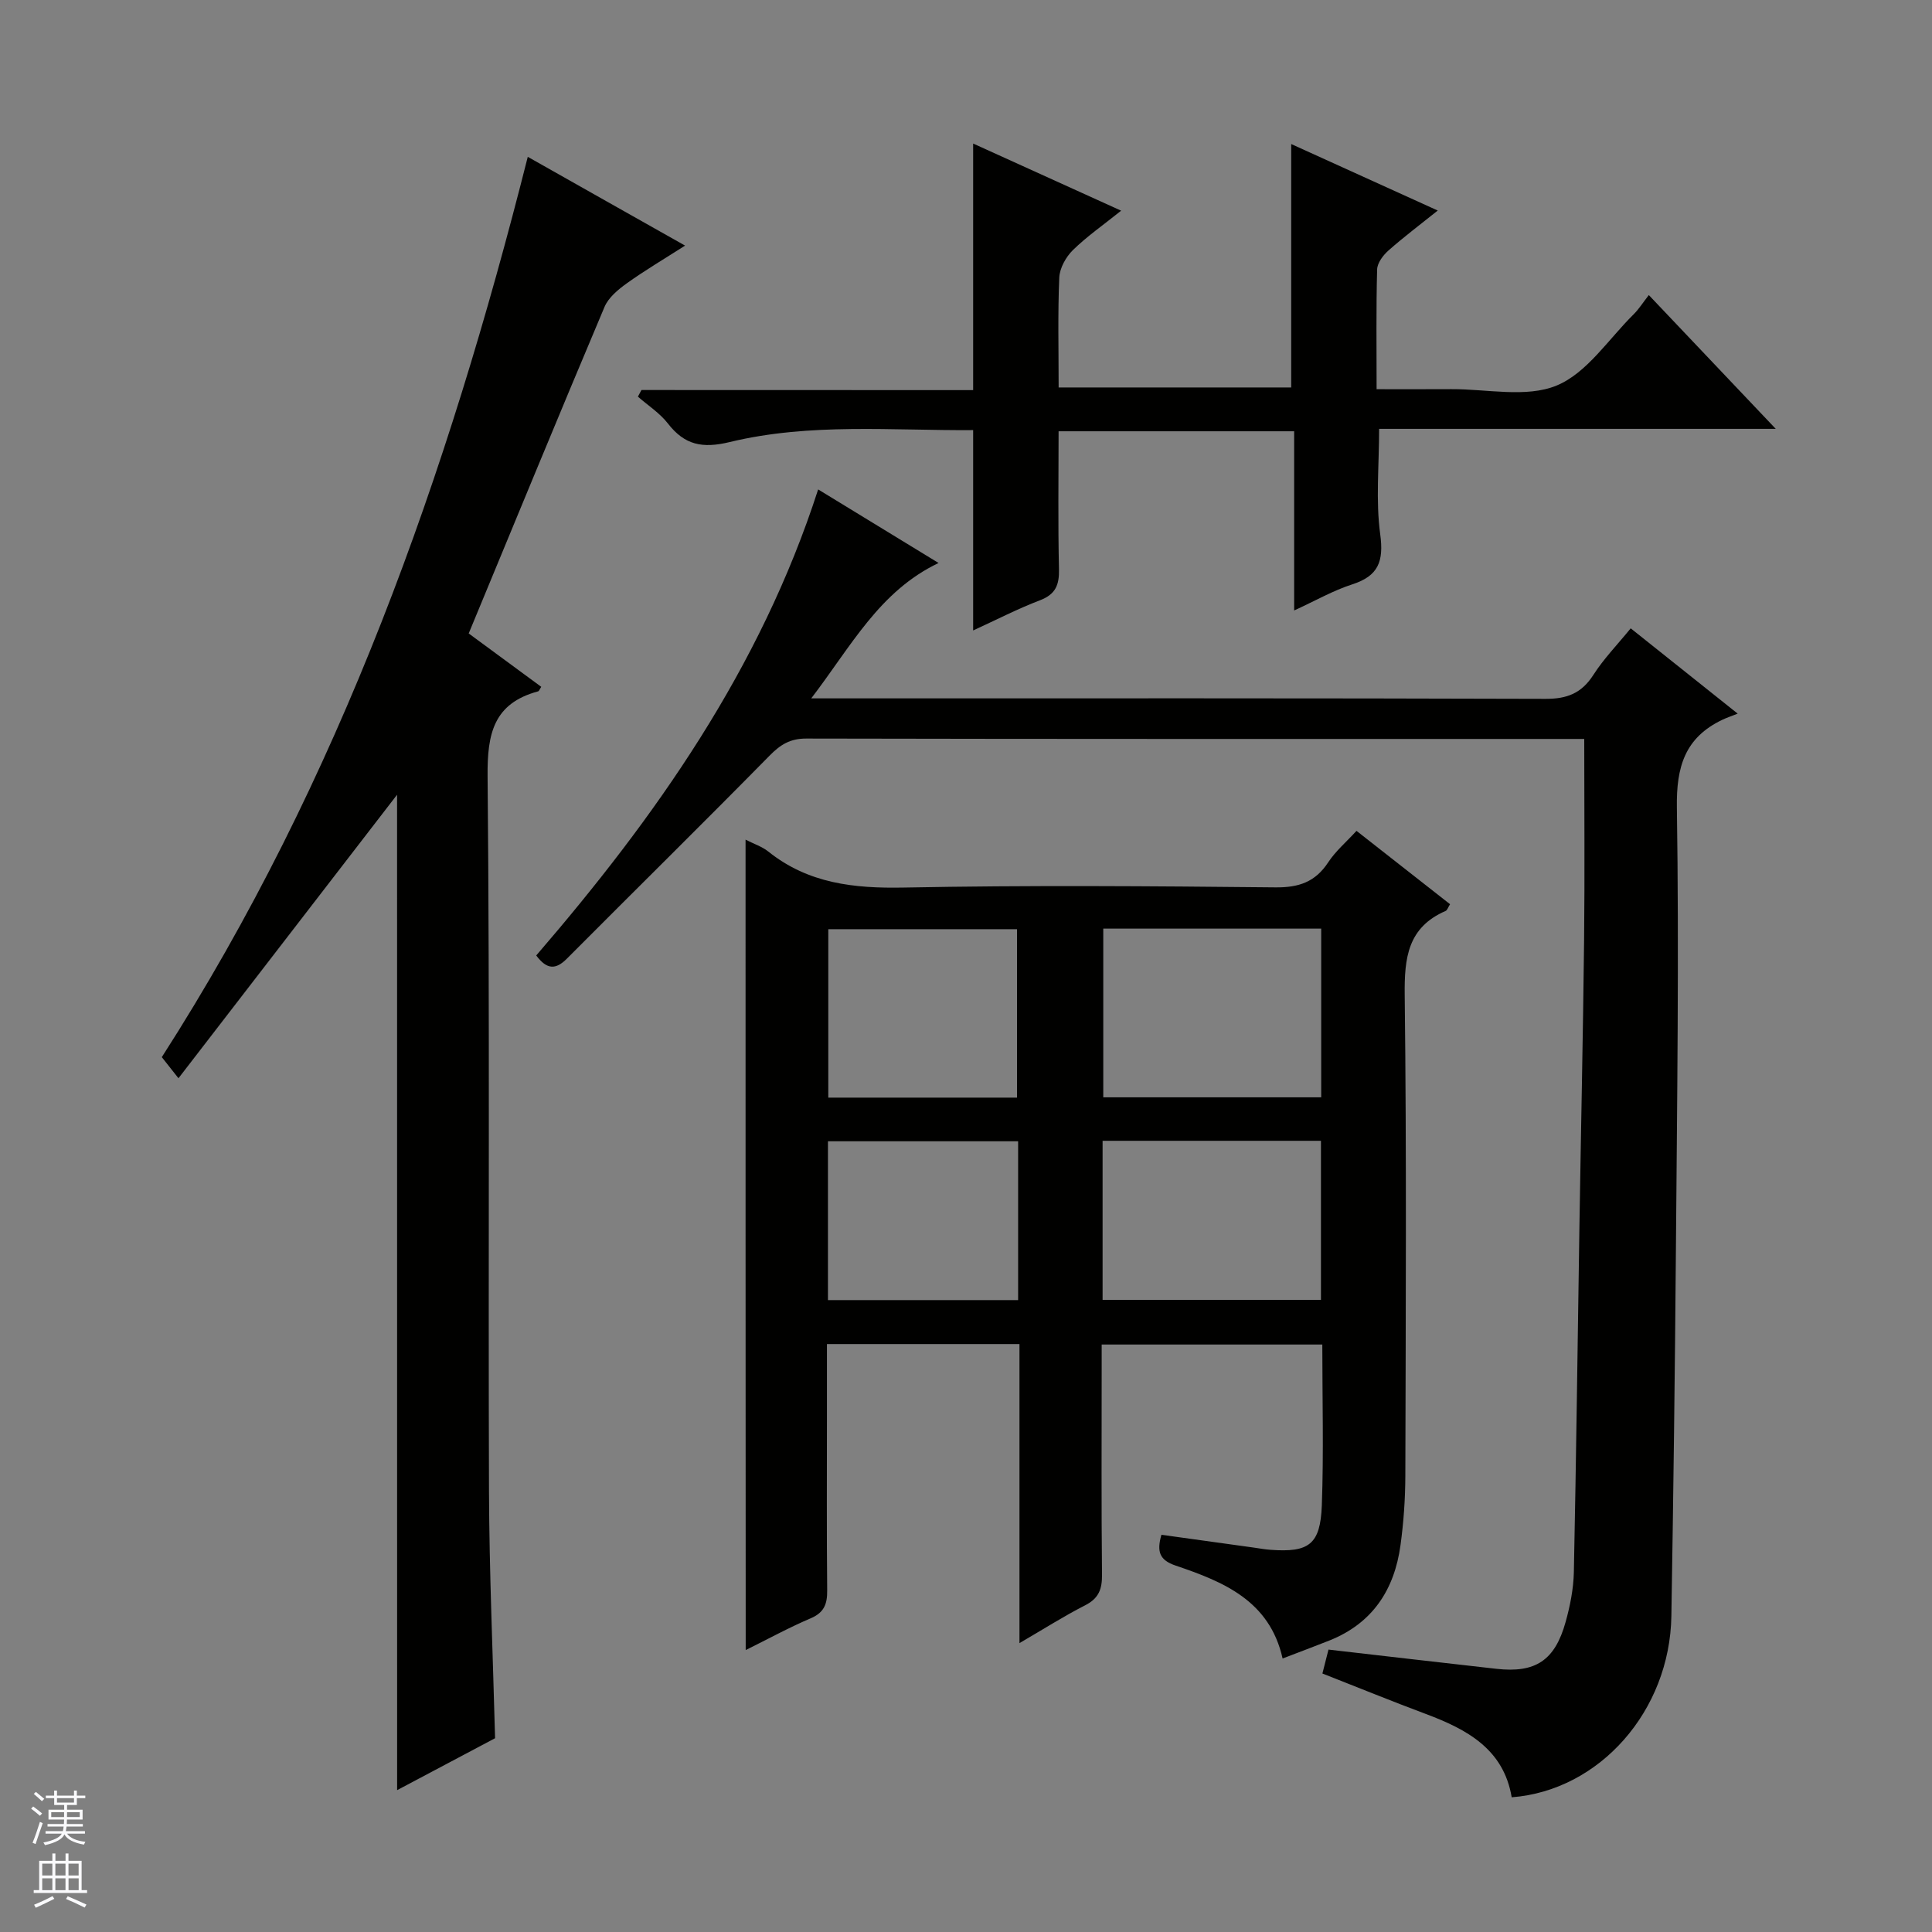 <svg enable-background="new 0 0 400 400" viewBox="0 0 400 400" xmlns="http://www.w3.org/2000/svg"><rect x="0" y="0" width="400" height="400" fill="#808080" stroke="none"/><g fill="#010100"><path d="m154.36 173.84c1.82.93 3.44 1.45 4.68 2.44 8.28 6.64 17.75 7.68 28.07 7.48 25.65-.5 51.31-.3 76.96-.04 4.83.05 8.24-1.11 10.91-5.17 1.52-2.32 3.72-4.19 5.87-6.53 6.54 5.13 12.93 10.13 19.37 15.19-.41.63-.57 1.23-.92 1.39-7.84 3.41-8.56 9.7-8.47 17.43.4 33.15.21 66.3.13 99.45-.01 4.81-.35 9.65-1 14.42-1.25 9.2-5.77 16.17-14.7 19.74-3.07 1.22-6.16 2.37-9.71 3.73-2.69-12-12.28-15.89-22.14-19.23-3.36-1.14-3.95-2.88-2.95-6.38 6.41.89 12.76 1.77 19.11 2.65 1.15.16 2.3.38 3.46.46 7.97.59 10.34-1.09 10.64-9.22.4-10.95.1-21.94.1-33.28-15.16 0-30.05 0-45.68 0v5.17c0 14.16-.08 28.32.07 42.48.03 3-.68 4.91-3.49 6.34-4.41 2.25-8.6 4.92-13.6 7.83 0-20.99 0-41.32 0-61.92-13.47 0-26.37 0-39.86 0v14.52c0 12.16-.07 24.32.05 36.48.03 2.83-.63 4.6-3.43 5.79-4.41 1.87-8.63 4.19-13.44 6.57-.03-56.07-.03-111.58-.03-167.79zm74.06 18.42v34.93h45.12c0-11.83 0-23.26 0-34.93-15.17 0-30.07 0-45.12 0zm-.14 43.93v32.93h45.21c0-11.23 0-21.99 0-32.93-15.11 0-29.9 0-45.21 0zm-17.72-8.94c0-11.89 0-23.45 0-34.87-13.28 0-26.17 0-39.07 0v34.87zm.23 9.04c-13.32 0-26.22 0-39.37 0v32.88h39.37c0-11.06 0-21.71 0-32.88z"/><path d="m169.39 101.33c8.36 5.1 16.43 10.04 24.93 15.23-12.26 5.86-18.04 17.15-26.36 28.03h7c48.33 0 96.66-.06 145 .1 4.49.02 7.49-1.16 9.93-4.96 2.14-3.34 4.96-6.24 7.73-9.64 6.99 5.57 13.85 11.04 22.15 17.66-1.37.54-2.32.86-3.22 1.29-7.7 3.7-9.5 9.7-9.37 18.15.46 30.49.04 60.99-.2 91.48-.2 25.31-.52 50.62-.94 75.92-.32 19.59-14.8 36.11-33.06 37.52-1.67-10-9.29-14.08-17.85-17.28-6.99-2.61-13.91-5.44-21.34-8.35.42-1.65.85-3.33 1.26-4.95 11.75 1.35 23.25 2.69 34.76 3.98 8.09.91 12.12-1.71 14.34-9.72.93-3.33 1.62-6.84 1.7-10.28.49-23.81.78-47.62 1.15-71.43.31-19.81.75-39.62.97-59.42.15-13.62.03-27.25.03-41.67-.89 0-2.47 0-4.06 0-52.33 0-104.66.03-157-.08-3.35-.01-5.36 1.25-7.61 3.54-13.88 14.11-27.99 27.99-41.95 42.02-2.33 2.34-4.15 2.3-6.36-.65 24.68-28.63 46.36-59.28 58.37-96.49z"/><path d="m82.21 164.54c-14.81 19.21-29.76 38.6-45.26 58.7-1.74-2.21-2.68-3.4-3.45-4.37 36.9-57.5 59.13-120.53 75.77-186.4 5.6 3.17 10.91 6.17 16.22 9.16 5.18 2.93 10.37 5.85 16.35 9.22-4.4 2.81-8.36 5.15-12.07 7.81-1.8 1.29-3.79 2.94-4.61 4.88-9.43 22.32-18.64 44.73-28.12 67.61 4.95 3.64 9.98 7.35 15.02 11.05-.32.47-.44.89-.66.94-9.2 2.49-10.53 8.73-10.45 17.56.47 49.3.12 98.61.29 147.92.06 16.95.81 33.89 1.26 51.26-6.35 3.37-13.04 6.91-20.28 10.75-.01-69.22-.01-137.77-.01-206.09z"/><path d="m201.48 80.77c0-17.41 0-33.86 0-51.05 10.02 4.54 19.99 9.07 30.64 13.9-3.69 2.96-7.09 5.32-10 8.17-1.44 1.42-2.72 3.72-2.81 5.68-.32 7.45-.13 14.93-.13 22.75h48.15c0-16.82 0-33.36 0-50.4 9.94 4.51 19.74 8.95 30.34 13.77-3.68 2.95-7.06 5.49-10.21 8.28-1.11.98-2.31 2.58-2.34 3.93-.22 7.98-.11 15.98-.11 24.78 5.32 0 10.41.02 15.5-.01 7.33-.04 15.46 1.84 21.75-.74s10.76-9.62 15.97-14.76c1.06-1.05 1.87-2.35 3.14-3.98 8.88 9.36 17.19 18.11 26.28 27.7-28.06 0-55.06 0-82.12 0 0 7.67-.72 14.86.23 21.83.76 5.63-.38 8.63-5.83 10.38-3.89 1.25-7.51 3.34-11.99 5.39 0-12.73 0-24.77 0-37.1-16.45 0-32.34 0-48.77 0 0 9.65-.14 19.11.08 28.56.07 3.25-.69 5.19-3.93 6.43-4.62 1.76-9.04 4.05-13.84 6.25 0-13.95 0-27.45 0-41.48-16.74.13-33.76-1.55-50.39 2.47-5.67 1.37-9.34.63-12.81-3.84-1.67-2.16-4.11-3.72-6.21-5.56.25-.46.5-.92.74-1.37 22.86.02 45.71.02 68.67.02z"/></g><path d="m6.45 374.46.42-.45c.65.47 1.27.95 1.85 1.44l-.45.49c-.66-.56-1.26-1.06-1.83-1.48m.93 7.33-.63-.26c.55-1.36 1.05-2.8 1.52-4.33.19.1.38.19.59.27-.46 1.29-.95 2.73-1.48 4.32m-.38-10.38.44-.42c.43.34 1.01.82 1.74 1.44l-.49.49c-.53-.51-1.09-1.01-1.69-1.51m2.5.35h1.72v-1.04h.59v1.04h3.52v-1.04h.59v1.04h1.75v.53h-1.75v1.42h-2.03v.97h3.22v2.03h-3.24c0 .35-.01.66-.03.93h3.32v.53h-3.37c-.03.27-.08.58-.15.94h3.96v.53h-3.71c.67.92 1.93 1.48 3.79 1.68-.13.24-.23.44-.29.59-2.13-.38-3.48-1.08-4.04-2.12-.43.97-1.77 1.72-4.03 2.23-.09-.19-.2-.37-.33-.55 2.1-.42 3.37-1.03 3.81-1.83h-3.36v-.53h3.58c.08-.29.13-.61.16-.94h-3.33v-.53h3.39c.02-.27.04-.58.04-.93h-3.23v-2.03h3.25v-.97h-2.07v-1.42h-1.73zm1.12 3.44v1h2.65c.01-.3.02-.44.01-.4v-.25-.35zm1.19-2h3.52v-.91h-3.52zm4.71 2h-2.63v.59c0 .15-.01.28-.01.4h2.64z" fill="#fafafc"/><path d="m13.55 383.74h.63v1.52h2.72v6.07h1.13v.6h-11.05v-.6h1.13v-6.07h2.73v-1.52h.63v1.52h2.1v-1.52zm-2.68 8.83.38.56c-1.24.63-2.53 1.25-3.85 1.85-.1-.21-.21-.42-.34-.63 1.36-.55 2.63-1.15 3.81-1.78m-2.13-4.27h2.1v-2.45h-2.1zm0 3.04h2.1v-2.46h-2.1zm2.72-3.04h2.1v-2.45h-2.1zm0 3.04h2.1v-2.46h-2.1zm6.07 3.6c-1.41-.71-2.7-1.3-3.86-1.78l.35-.56c1.45.62 2.75 1.19 3.88 1.72zm-1.25-9.09h-2.1v2.45h2.1zm-2.09 5.49h2.1v-2.46h-2.1z" fill="#fafafc"/></svg>